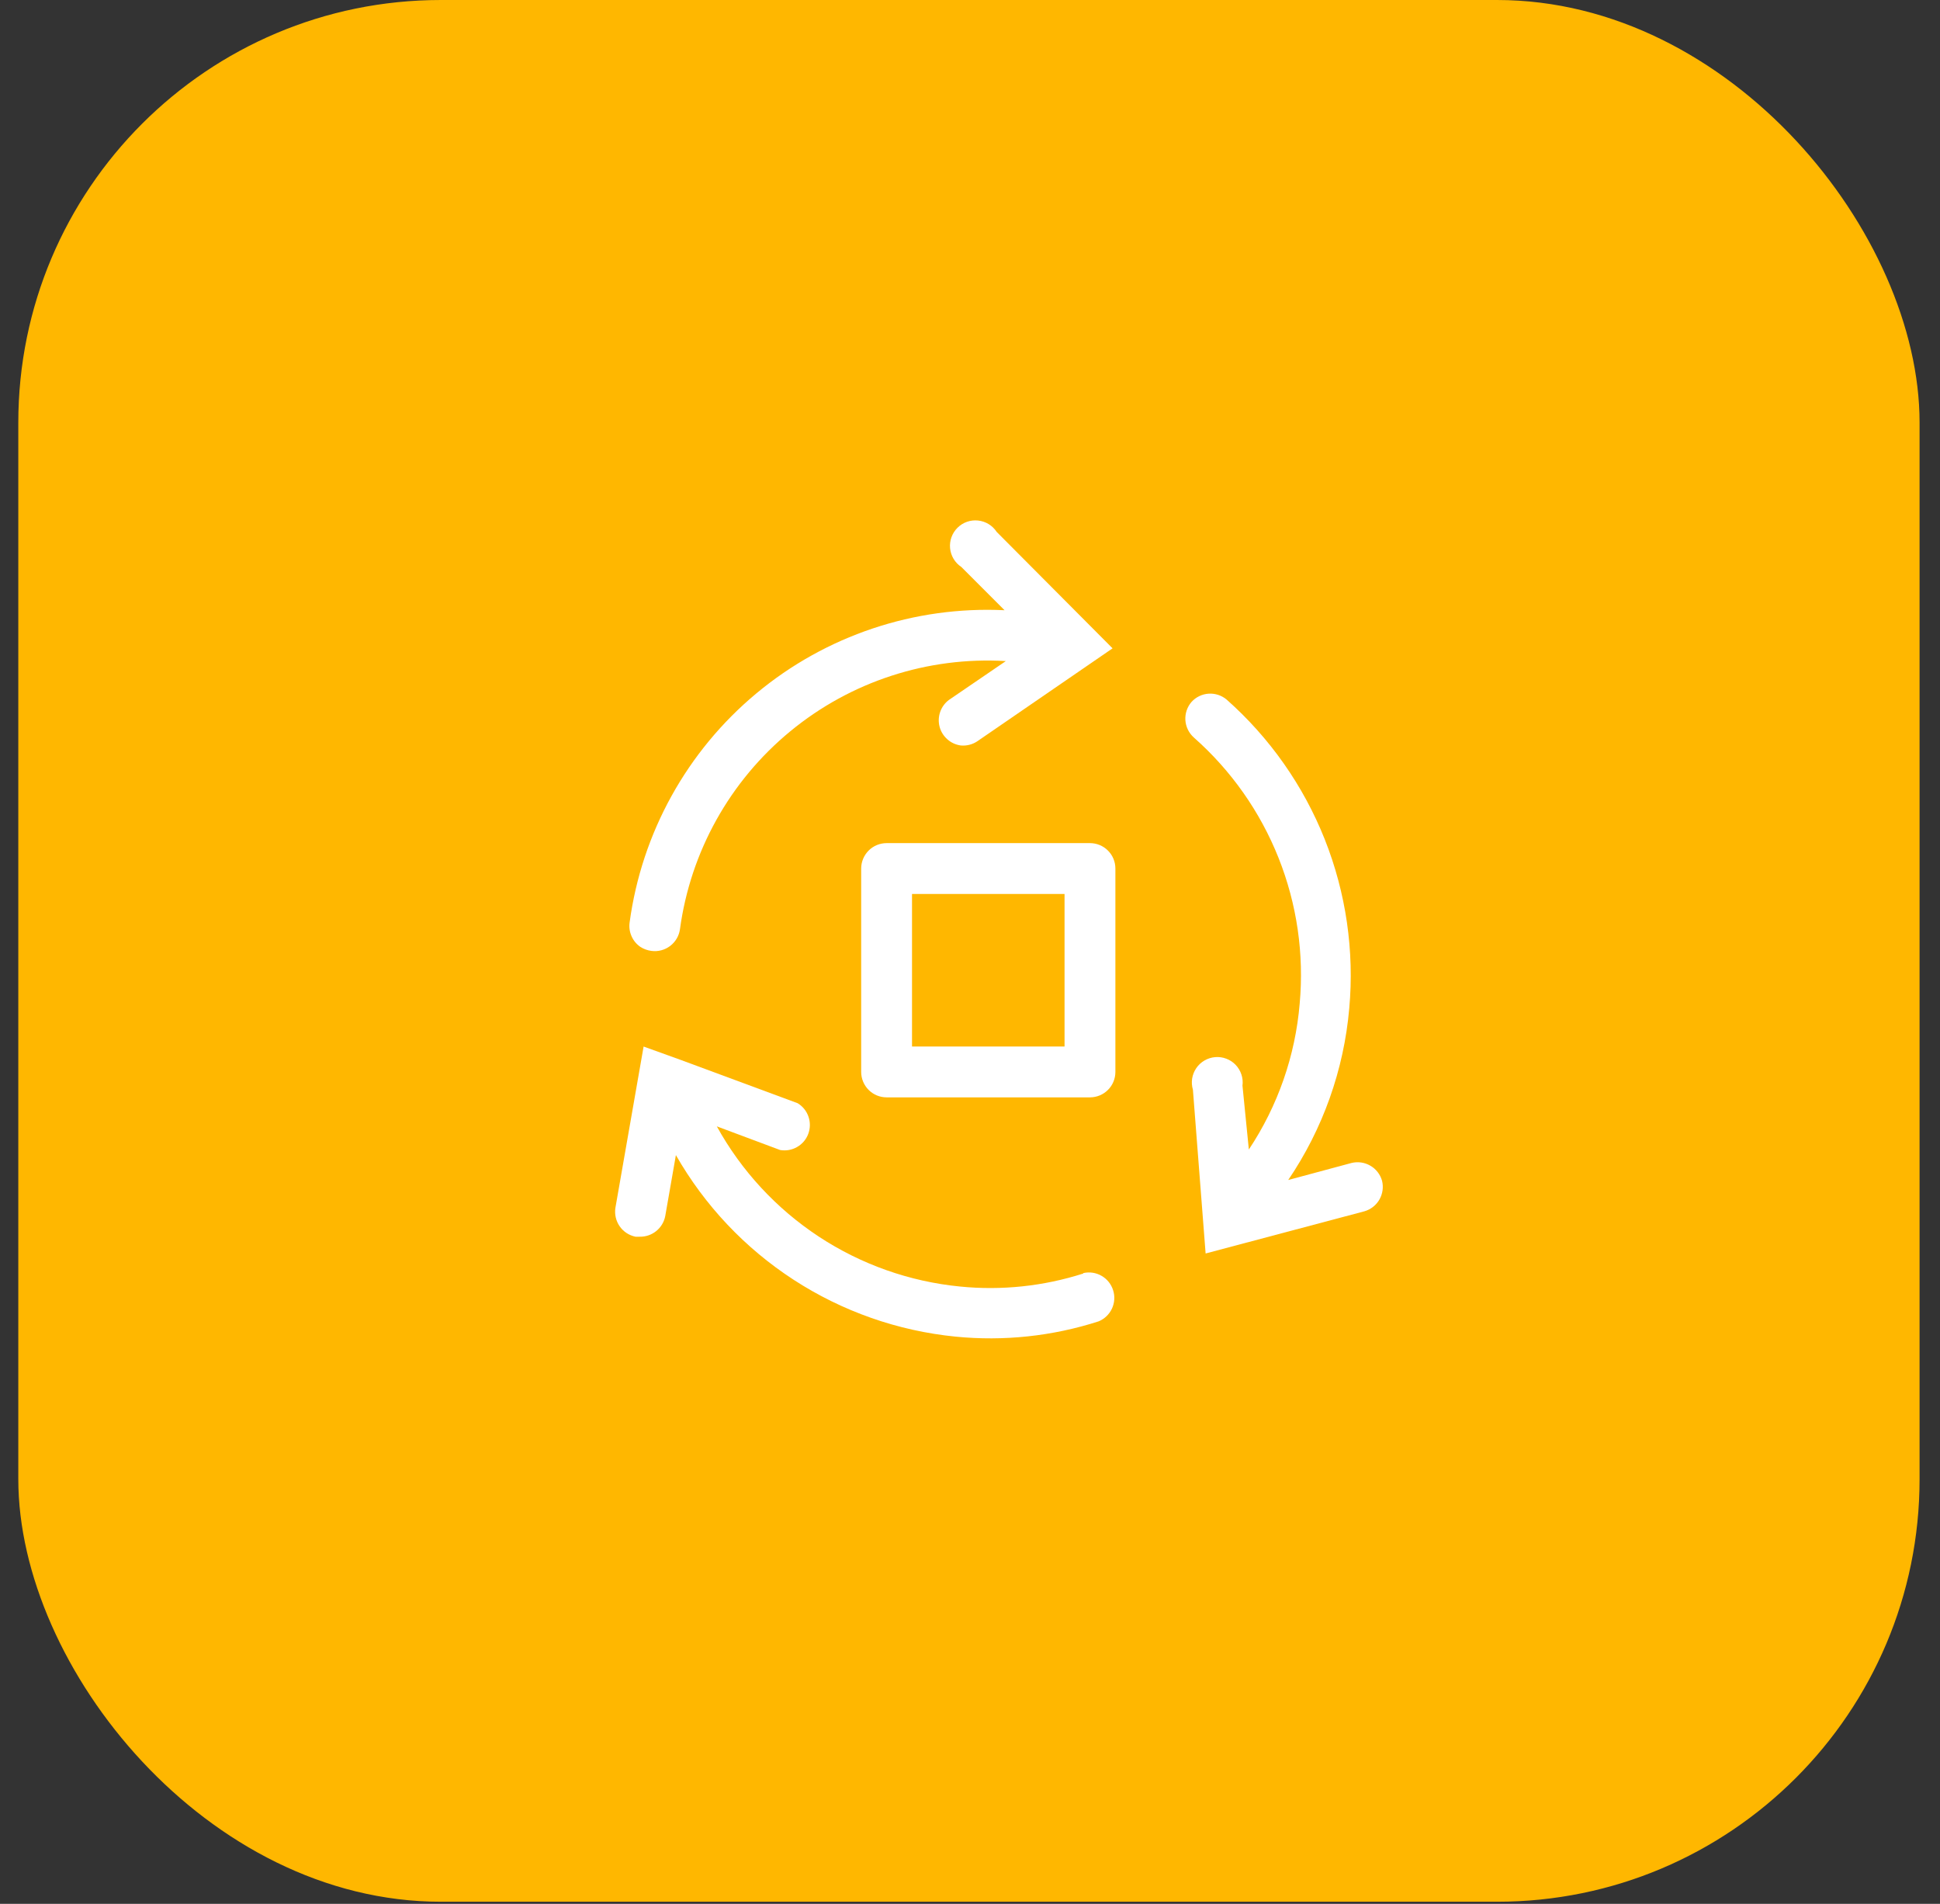 <svg width="53" height="52" viewBox="0 0 53 52" fill="none" xmlns="http://www.w3.org/2000/svg">
<rect x="0" y="0" width="53" height="52" fill="#333333" stroke="none"/>
<rect x="0.5" width="51.942" height="51.942" rx="11.543" fill="#FFB700"/>
<path d="M37.757 32.25C37.708 32.077 37.594 31.929 37.438 31.839C37.283 31.748 37.098 31.721 36.923 31.764L35.194 32.229C36.141 30.834 36.714 29.221 36.861 27.542C37.003 25.971 36.773 24.389 36.191 22.923C35.608 21.457 34.688 20.149 33.507 19.104C33.37 18.991 33.196 18.935 33.019 18.946C32.842 18.958 32.676 19.037 32.556 19.167C32.434 19.305 32.373 19.486 32.384 19.669C32.396 19.853 32.48 20.024 32.618 20.146C33.636 21.045 34.428 22.171 34.93 23.433C35.432 24.695 35.63 26.057 35.507 27.41C35.388 28.834 34.91 30.206 34.118 31.396L33.944 29.653C33.958 29.55 33.947 29.446 33.915 29.348C33.883 29.25 33.829 29.16 33.758 29.085C33.686 29.01 33.599 28.952 33.502 28.916C33.406 28.879 33.302 28.864 33.199 28.873C33.096 28.881 32.996 28.913 32.906 28.965C32.817 29.017 32.74 29.088 32.682 29.173C32.624 29.259 32.585 29.356 32.569 29.458C32.553 29.56 32.561 29.665 32.59 29.764L32.937 34.236L37.278 33.083C37.45 33.033 37.596 32.918 37.685 32.763C37.774 32.608 37.8 32.424 37.757 32.25Z" fill="white"/>
<path d="M17.493 25.861C17.585 25.921 17.689 25.958 17.798 25.972C17.98 25.996 18.163 25.947 18.308 25.837C18.454 25.726 18.55 25.563 18.576 25.382C18.863 23.263 19.94 21.331 21.591 19.973C23.241 18.614 25.345 17.929 27.479 18.056L25.923 19.118C25.813 19.201 25.73 19.315 25.685 19.445C25.64 19.575 25.634 19.716 25.669 19.849C25.704 19.982 25.778 20.102 25.882 20.193C25.985 20.285 26.113 20.343 26.25 20.361C26.406 20.375 26.563 20.336 26.694 20.25L30.395 17.708L27.229 14.528C27.172 14.441 27.098 14.369 27.01 14.315C26.922 14.261 26.823 14.228 26.72 14.217C26.618 14.206 26.514 14.218 26.417 14.252C26.32 14.286 26.231 14.342 26.158 14.415C26.085 14.487 26.029 14.575 25.994 14.672C25.959 14.769 25.946 14.873 25.956 14.975C25.966 15.078 25.999 15.177 26.052 15.265C26.105 15.354 26.178 15.429 26.264 15.486L27.444 16.667C24.979 16.549 22.56 17.359 20.664 18.938C18.767 20.517 17.532 22.749 17.201 25.195C17.183 25.322 17.201 25.451 17.253 25.569C17.304 25.687 17.387 25.788 17.493 25.861Z" fill="white"/>
<path d="M29.59 34.785C28.506 35.131 27.362 35.252 26.229 35.139C24.85 35.004 23.524 34.535 22.366 33.773C21.208 33.01 20.253 31.978 19.583 30.764L21.312 31.41C21.472 31.438 21.636 31.409 21.776 31.328C21.917 31.248 22.025 31.121 22.081 30.97C22.138 30.818 22.14 30.651 22.087 30.499C22.035 30.346 21.93 30.216 21.792 30.132L18.604 28.952L17.583 28.584L16.812 32.993C16.786 33.169 16.828 33.349 16.93 33.495C17.032 33.641 17.186 33.742 17.361 33.778H17.479C17.643 33.781 17.802 33.726 17.929 33.623C18.056 33.52 18.143 33.376 18.174 33.215L18.465 31.549C19.251 32.925 20.354 34.093 21.683 34.955C23.012 35.818 24.528 36.35 26.104 36.507C27.422 36.638 28.753 36.496 30.014 36.09C30.174 36.024 30.304 35.9 30.378 35.742C30.451 35.585 30.463 35.405 30.41 35.24C30.358 35.074 30.246 34.934 30.095 34.847C29.945 34.76 29.767 34.733 29.597 34.771L29.59 34.785Z" fill="white"/>
<path d="M29.777 23.028H24.222C24.038 23.028 23.861 23.101 23.731 23.231C23.601 23.361 23.527 23.538 23.527 23.722V29.278C23.527 29.462 23.601 29.639 23.731 29.769C23.861 29.899 24.038 29.972 24.222 29.972H29.777C29.962 29.972 30.138 29.899 30.268 29.769C30.399 29.639 30.472 29.462 30.472 29.278V23.722C30.472 23.538 30.399 23.361 30.268 23.231C30.138 23.101 29.962 23.028 29.777 23.028ZM29.083 28.583H24.916V24.417H29.083V28.583Z" fill="white"/>
</svg>
